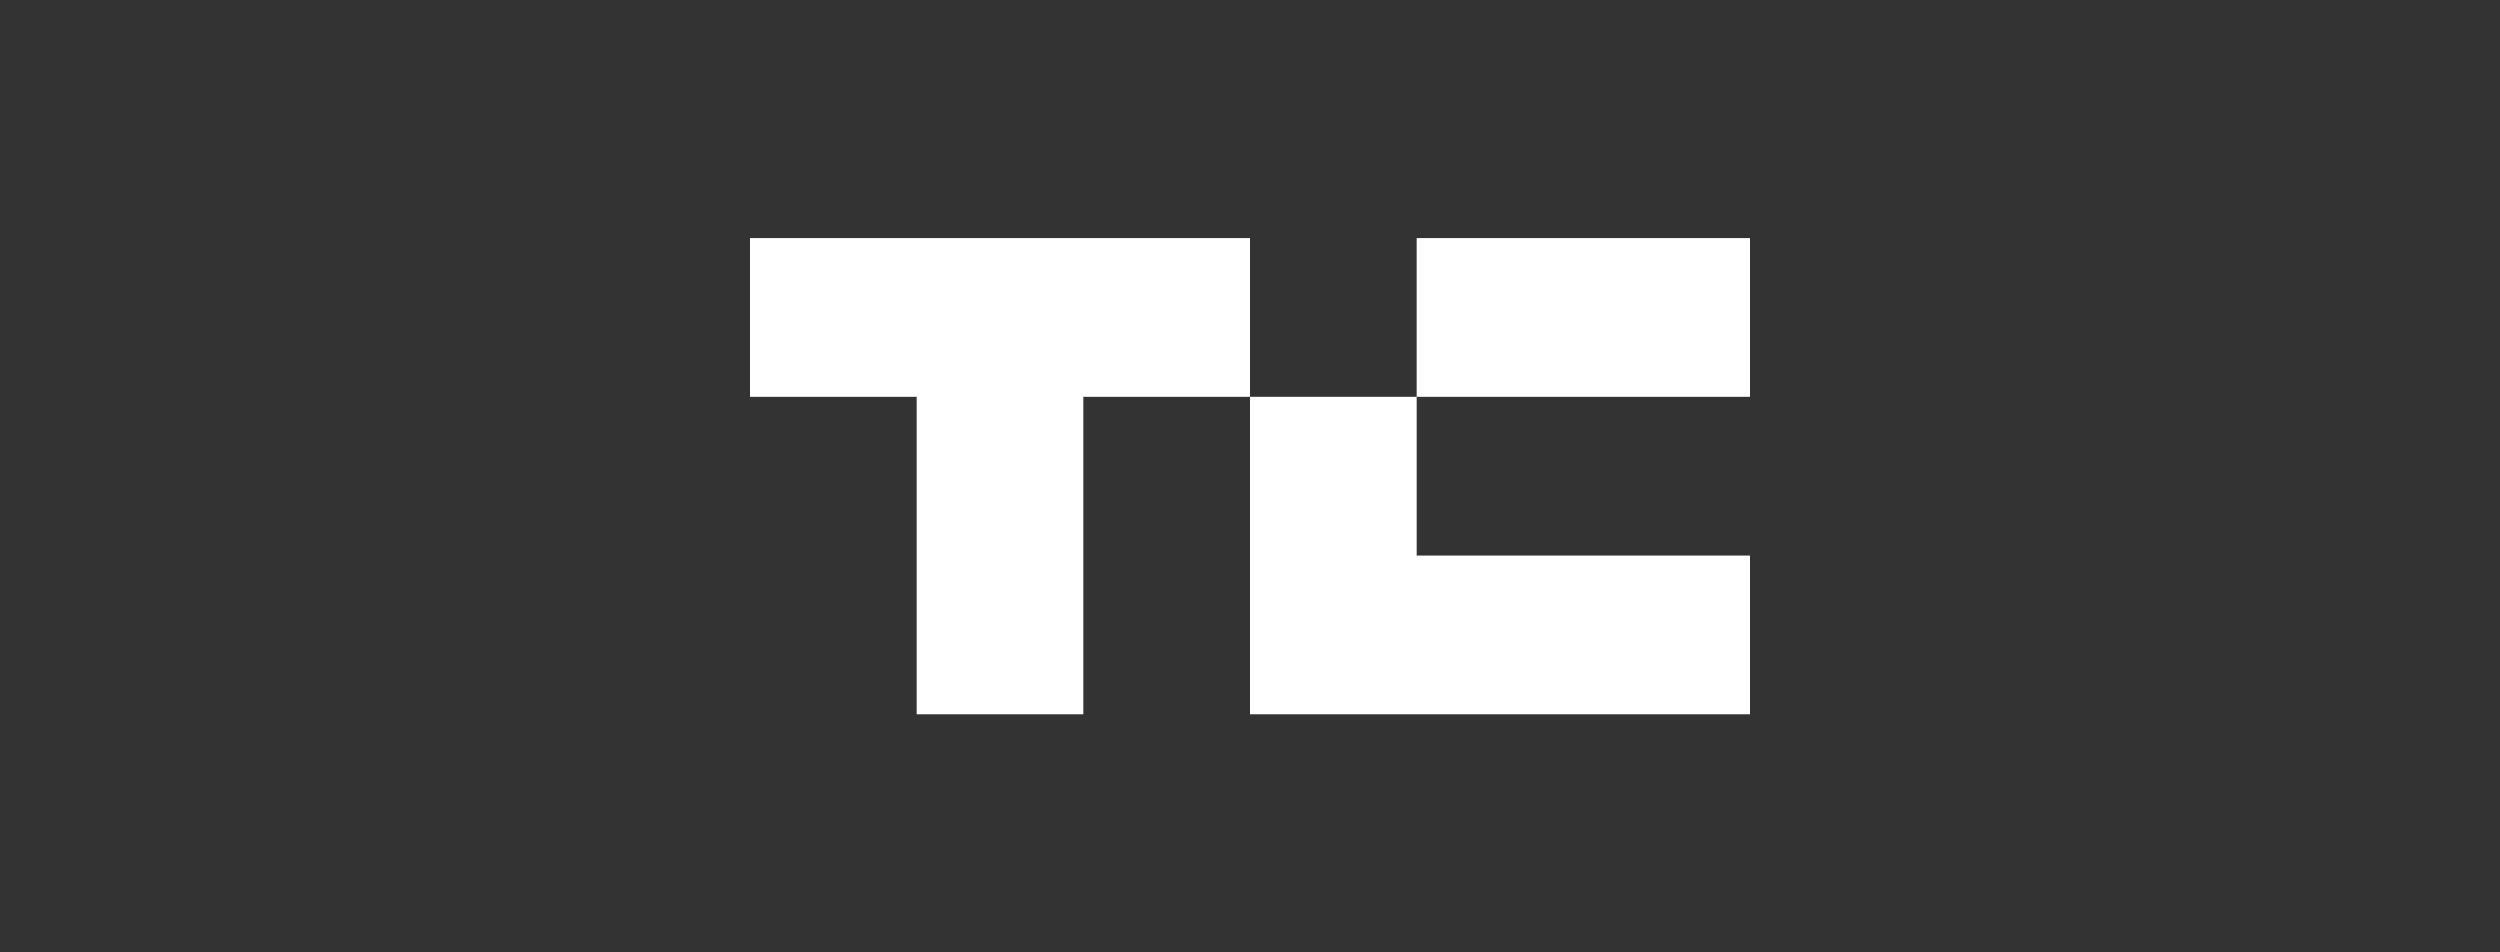 <svg width="210" height="80" viewBox="0 0 210 80" fill="none" xmlns="http://www.w3.org/2000/svg">
<rect x="0" y="0" width="210" height="80" fill="#333333" stroke="none"/>
<path d="M105 20V33.333H91V60H77V33.333H63V20H105Z" fill="white"/>
<path d="M147 20H119V33.333H147V20Z" fill="white"/>
<path d="M147 46.667V60H105V33.333H119V46.667H147Z" fill="white"/>
</svg>

